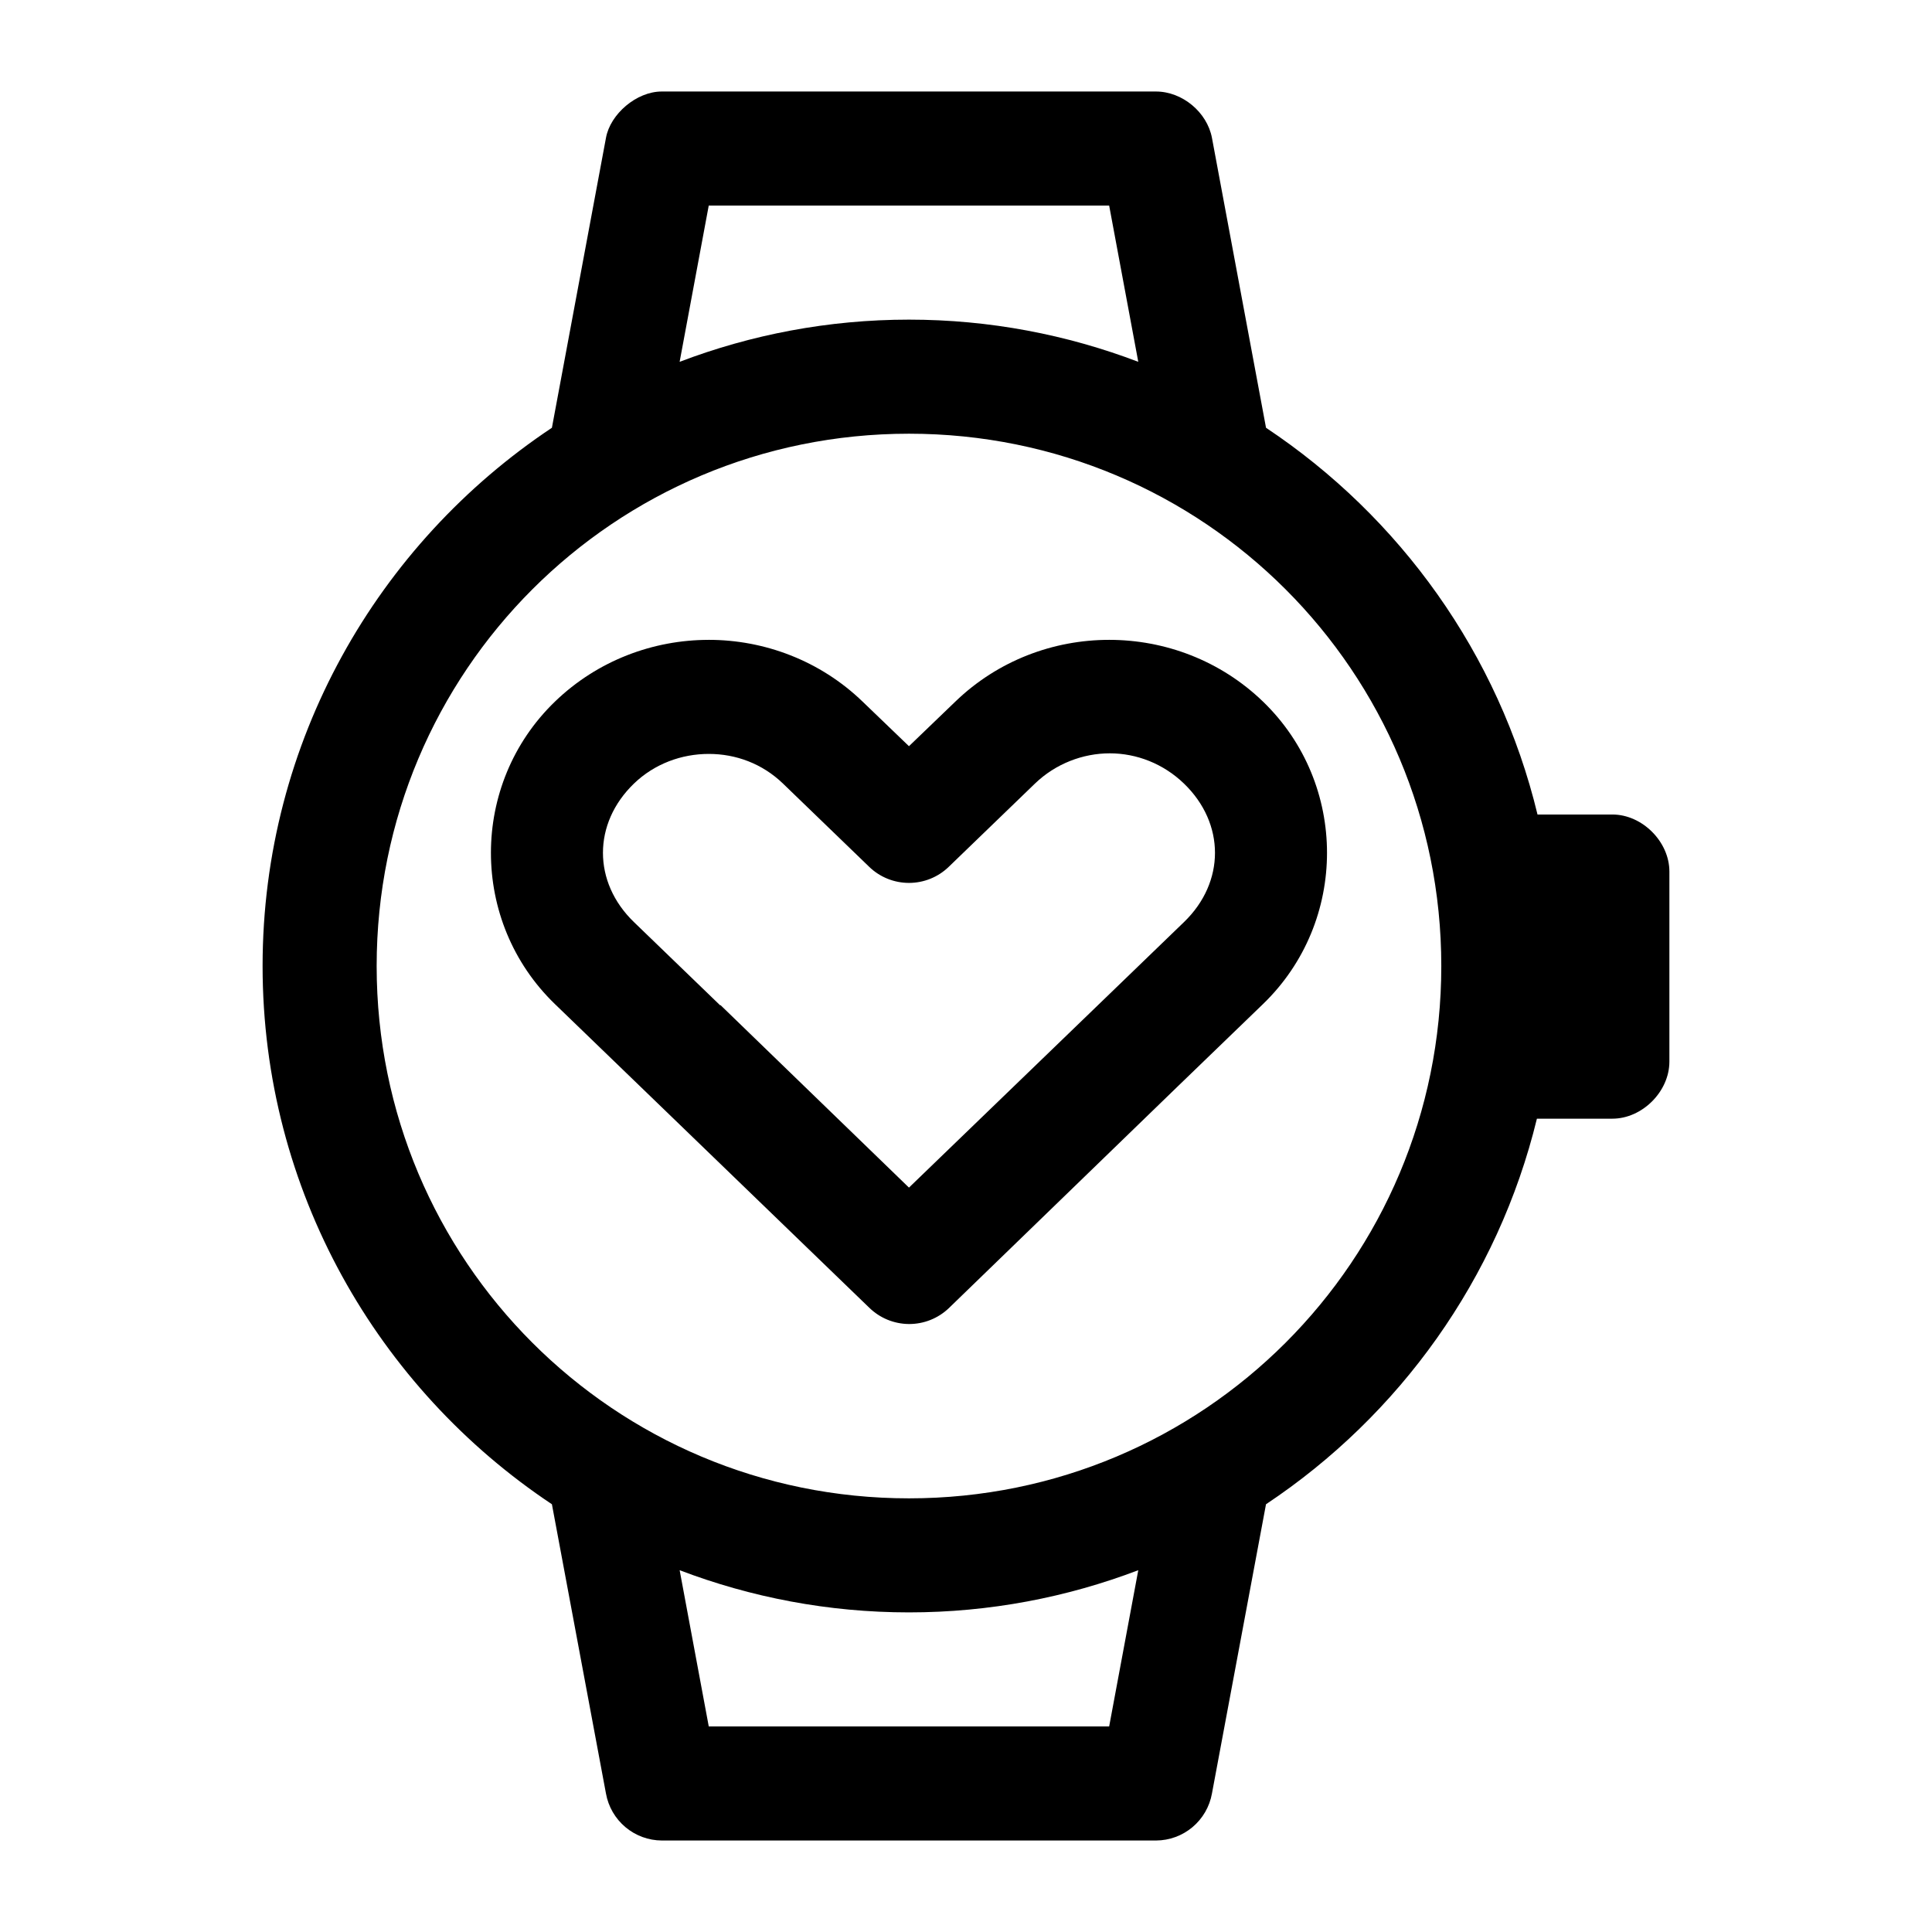 <?xml version="1.0" encoding="UTF-8"?>
<!-- Uploaded to: ICON Repo, www.svgrepo.com, Generator: ICON Repo Mixer Tools -->
<svg fill="#000000" width="800px" height="800px" version="1.1" viewBox="144 144 512 512" xmlns="http://www.w3.org/2000/svg">
 <path d="m319.39 168.25c-6.754-0.004-13.676 6.019-14.801 12.281l-14.328 76.832c-46.168 30.723-76.672 83.172-76.672 142.64 0 59.465 30.508 111.91 76.672 142.64l14.328 76.672c0.625 3.477 2.449 6.621 5.152 8.895 2.703 2.273 6.117 3.527 9.648 3.543h130.99-0.004c3.531-0.016 6.945-1.27 9.648-3.543 2.703-2.273 4.527-5.418 5.152-8.895l14.328-76.672c35.359-23.531 61.477-59.754 71.793-102.18h19.996c7.914 0 15.113-7.199 15.113-15.113v-50.383c0-7.914-7.199-15.113-15.113-15.113h-19.836c-10.258-42.566-36.5-78.898-71.949-102.49l-14.328-76.832c-1.305-6.824-7.852-12.258-14.801-12.281zm12.438 30.23h106.11l7.715 41.406c-18.891-7.195-39.395-11.18-60.773-11.18-21.379 0-41.879 3.984-60.773 11.18l7.715-41.406zm53.059 60.457c78.082 0 141.07 62.984 141.07 141.07s-62.984 141.07-141.07 141.07-141.07-62.984-141.07-141.07 62.984-141.07 141.07-141.07zm-53.059 54.633c-14.715 0-29.48 5.461-40.777 16.375-22.602 21.832-22.602 58.309 0 80.137l22.828 22.043 60.457 58.41v-0.004c2.805 2.758 6.578 4.316 10.516 4.348 3.938 0.027 7.734-1.477 10.582-4.191l60.457-58.566 22.828-22.043c22.602-21.832 22.602-58.305 0-80.137s-58.953-21.832-81.555 0l-12.281 11.809-12.281-11.809c-11.27-10.883-26.062-16.375-40.777-16.375zm106.27 30.07c7.129 0 14.211 2.746 19.68 8.027 10.938 10.562 10.938 26.121 0 36.684l-22.828 22.043-50.066 48.332-49.91-48.332h-0.156l-22.828-22.043c-10.938-10.562-10.938-26.121 0-36.684 5.473-5.285 12.668-7.871 19.84-7.871 7.168 0 14.18 2.559 19.68 7.871l22.828 22.043h-0.004c2.828 2.738 6.613 4.269 10.551 4.269s7.723-1.531 10.547-4.269l22.828-22.043c5.469-5.281 12.711-8.027 19.836-8.027zm-113.99 216.48c18.891 7.195 39.395 11.18 60.773 11.18 21.379 0 41.879-3.984 60.773-11.18l-7.715 41.406h-106.11l-7.715-41.406z"/>
</svg>